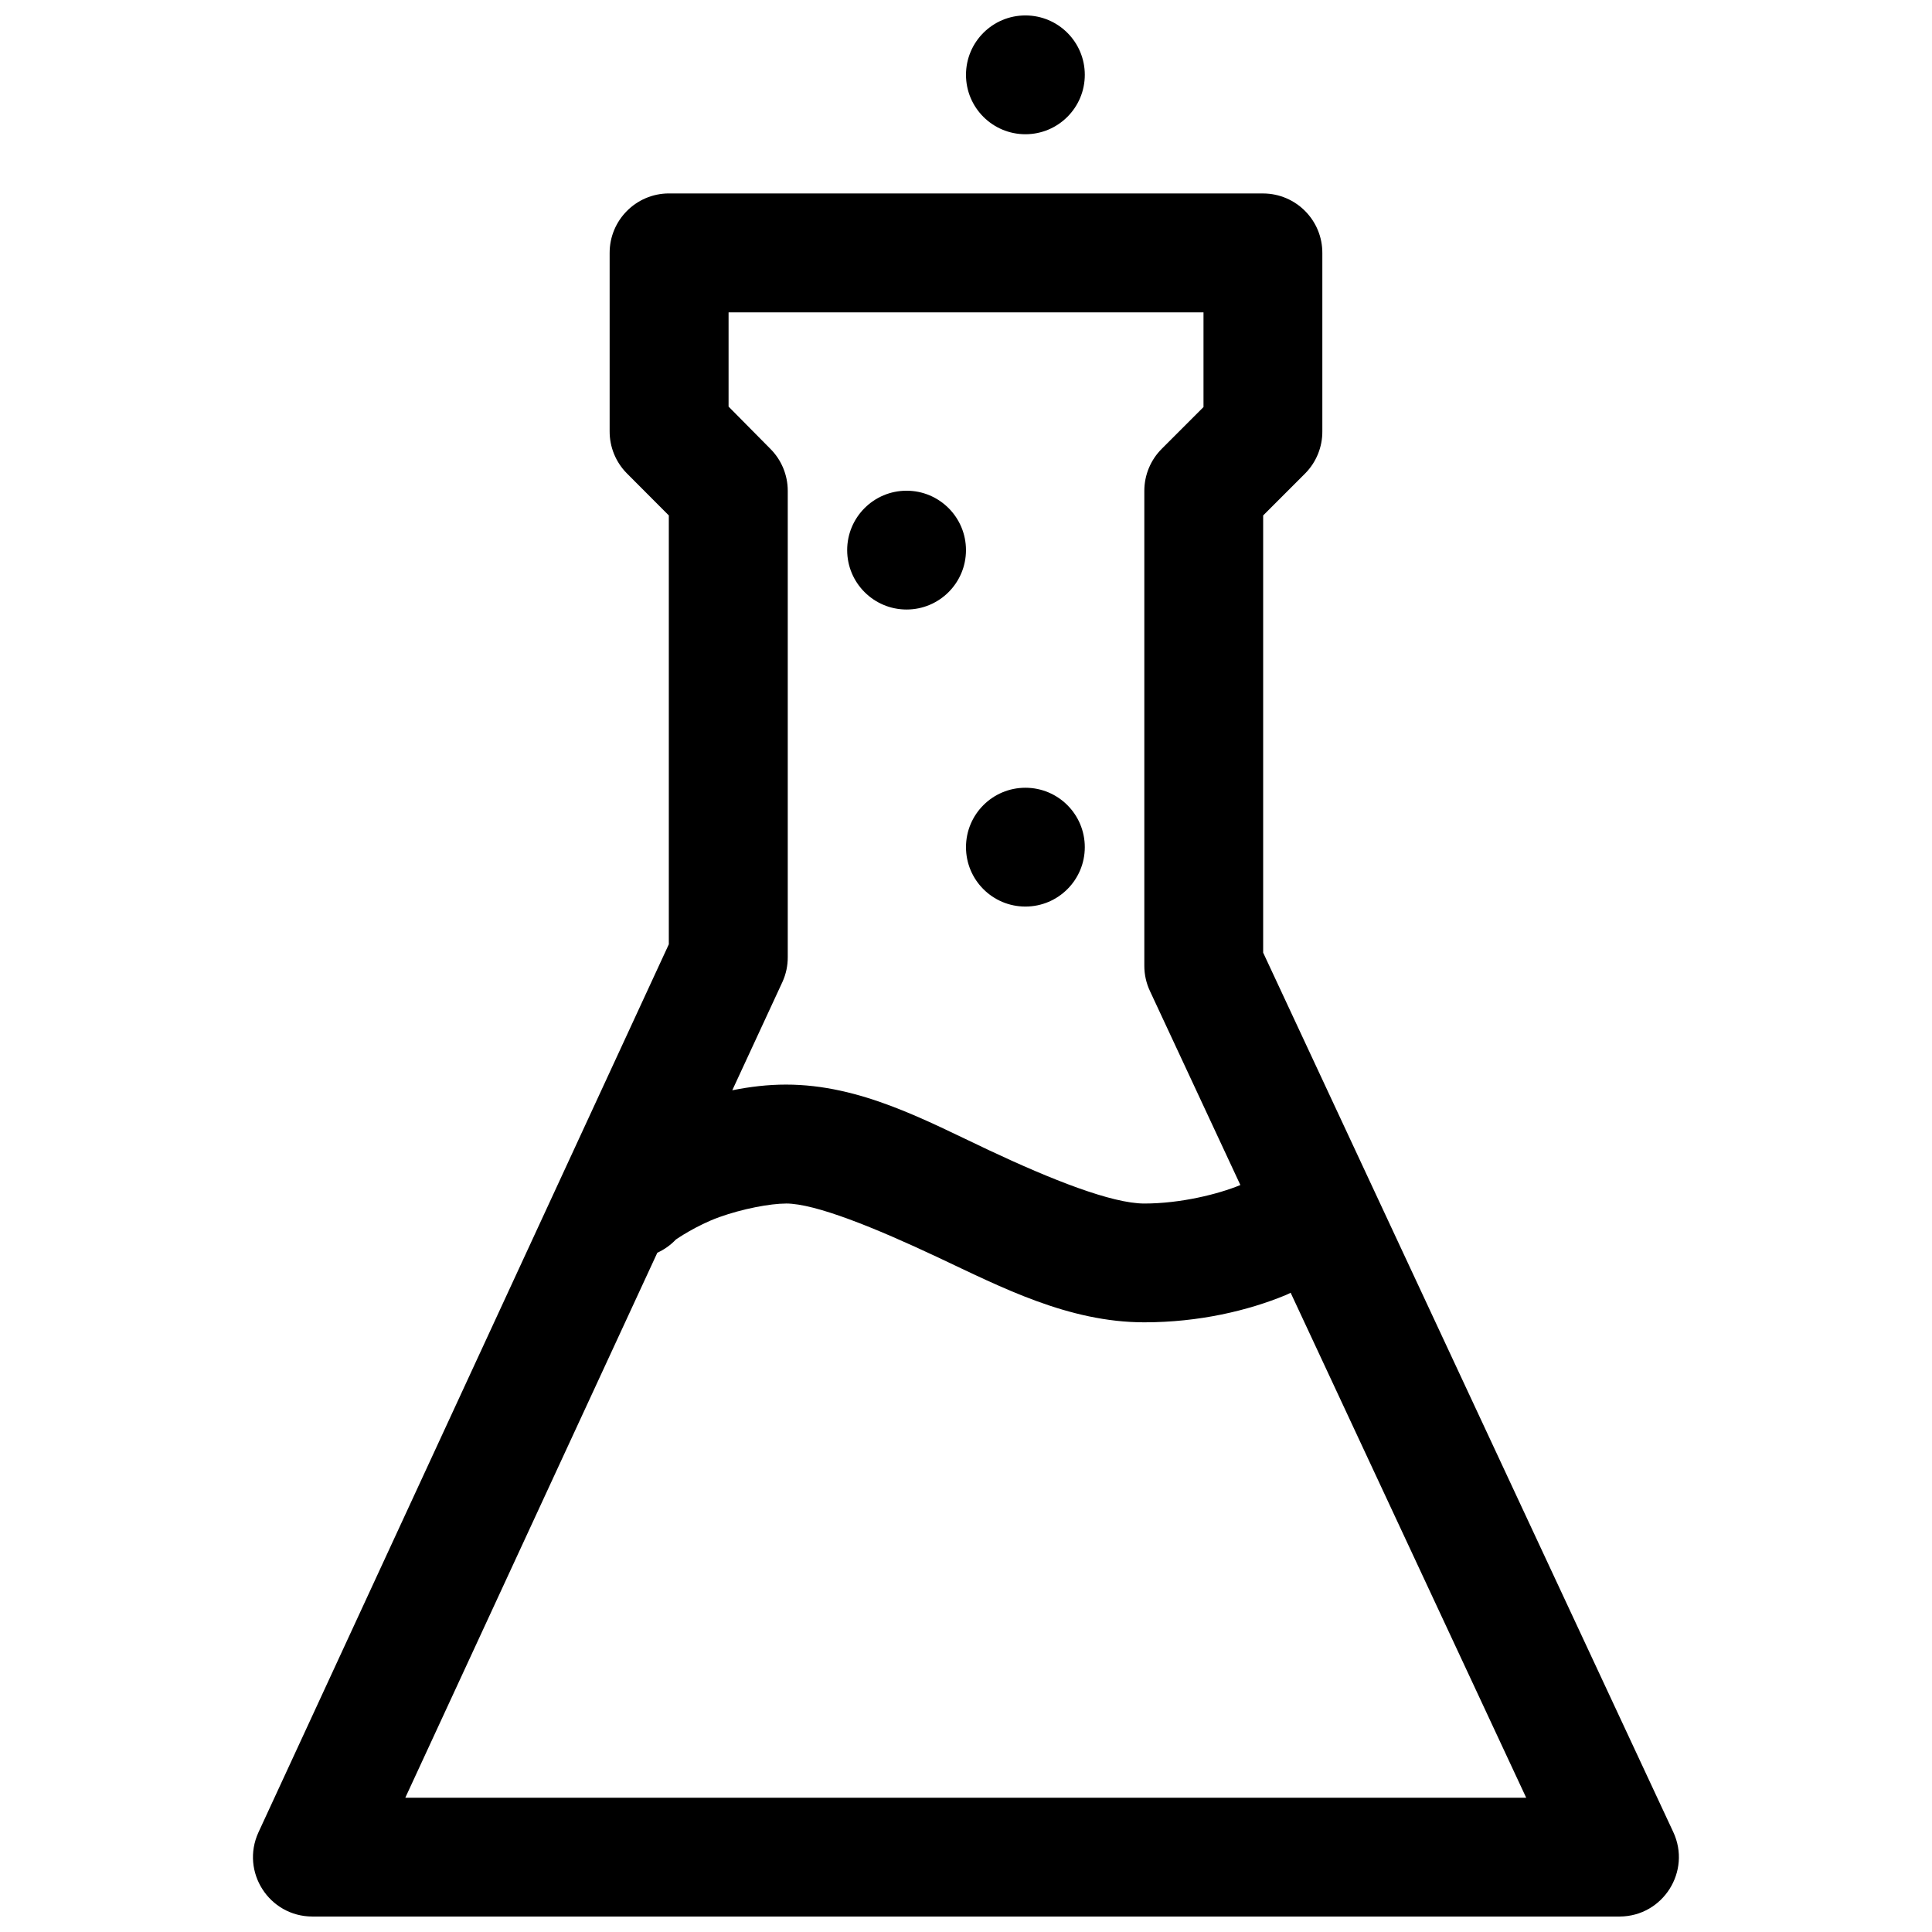 <?xml version="1.0" encoding="UTF-8"?>
<!-- Uploaded to: SVG Repo, www.svgrepo.com, Generator: SVG Repo Mixer Tools -->
<svg width="800px" height="800px" version="1.1" viewBox="144 144 512 512" xmlns="http://www.w3.org/2000/svg">
 <defs>
  <clipPath id="a">
   <path d="m211 148.09h378v503.81h-378z"/>
  </clipPath>
 </defs>
 <g clip-path="url(#a)">
  <path d="m415.74 148.09c-8.695 0-15.742 7.051-15.742 15.742 0 8.695 7.051 15.742 15.742 15.742 8.695 0 15.742-7.051 15.742-15.742 0.004-8.691-7.047-15.742-15.742-15.742zm-94.496 47.172c-8.707 0.031-15.734 7.129-15.684 15.836v47.172c-0.023 4.176 1.613 8.191 4.551 11.164l11.133 11.164v113.65l-108.76 235.36c-4.773 10.422 2.836 22.285 14.301 22.293h346.46c11.492-0.059 19.051-12.012 14.176-22.418l-108.67-233.02v-115.86l11.16-11.164c2.93-2.973 4.555-6.988 4.523-11.164v-47.168c0.055-8.707-6.973-15.805-15.684-15.836zm15.836 31.52h125.86v25.094l-11.039 11.039c-2.973 2.953-4.644 6.973-4.644 11.164v125.86c-0.004 2.328 0.512 4.629 1.508 6.734l23.953 51.383h-0.031c-5.84 2.41-15.836 4.891-25.43 4.891-8.602 0-24.582-6.32-41.266-14.176-16.688-7.856-33.93-17.344-53.691-17.344-4.785 0-9.555 0.562-14.238 1.508l13.285-28.691c0.949-2.078 1.434-4.336 1.418-6.617v-123.55c0-4.191-1.672-8.211-4.641-11.164l-11.043-11.16zm47.172 47.262c-8.695 0-15.742 7.051-15.742 15.742 0 8.695 7.051 15.742 15.742 15.742 8.695 0 15.742-7.051 15.742-15.742 0-8.695-7.051-15.742-15.742-15.742zm31.488 78.719c-8.695 0-15.742 7.051-15.742 15.742 0 8.695 7.051 15.742 15.742 15.742 8.695 0 15.742-7.051 15.742-15.742 0-8.695-7.051-15.742-15.742-15.742zm-63.438 110.18c7.754 0 23.562 6.41 40.312 14.297s34.535 17.188 54.645 17.188c14.508 0 27.492-3.102 37.422-7.195 0.461-0.195 0.914-0.41 1.352-0.645l62.426 133.83h-297.05l66.789-144.43c1.852-0.84 3.523-2.031 4.922-3.504 0 0 5.348-3.731 11.5-5.934 6.152-2.207 13.492-3.598 17.68-3.598z" fill-rule="evenodd"/>
 </g>
</svg>